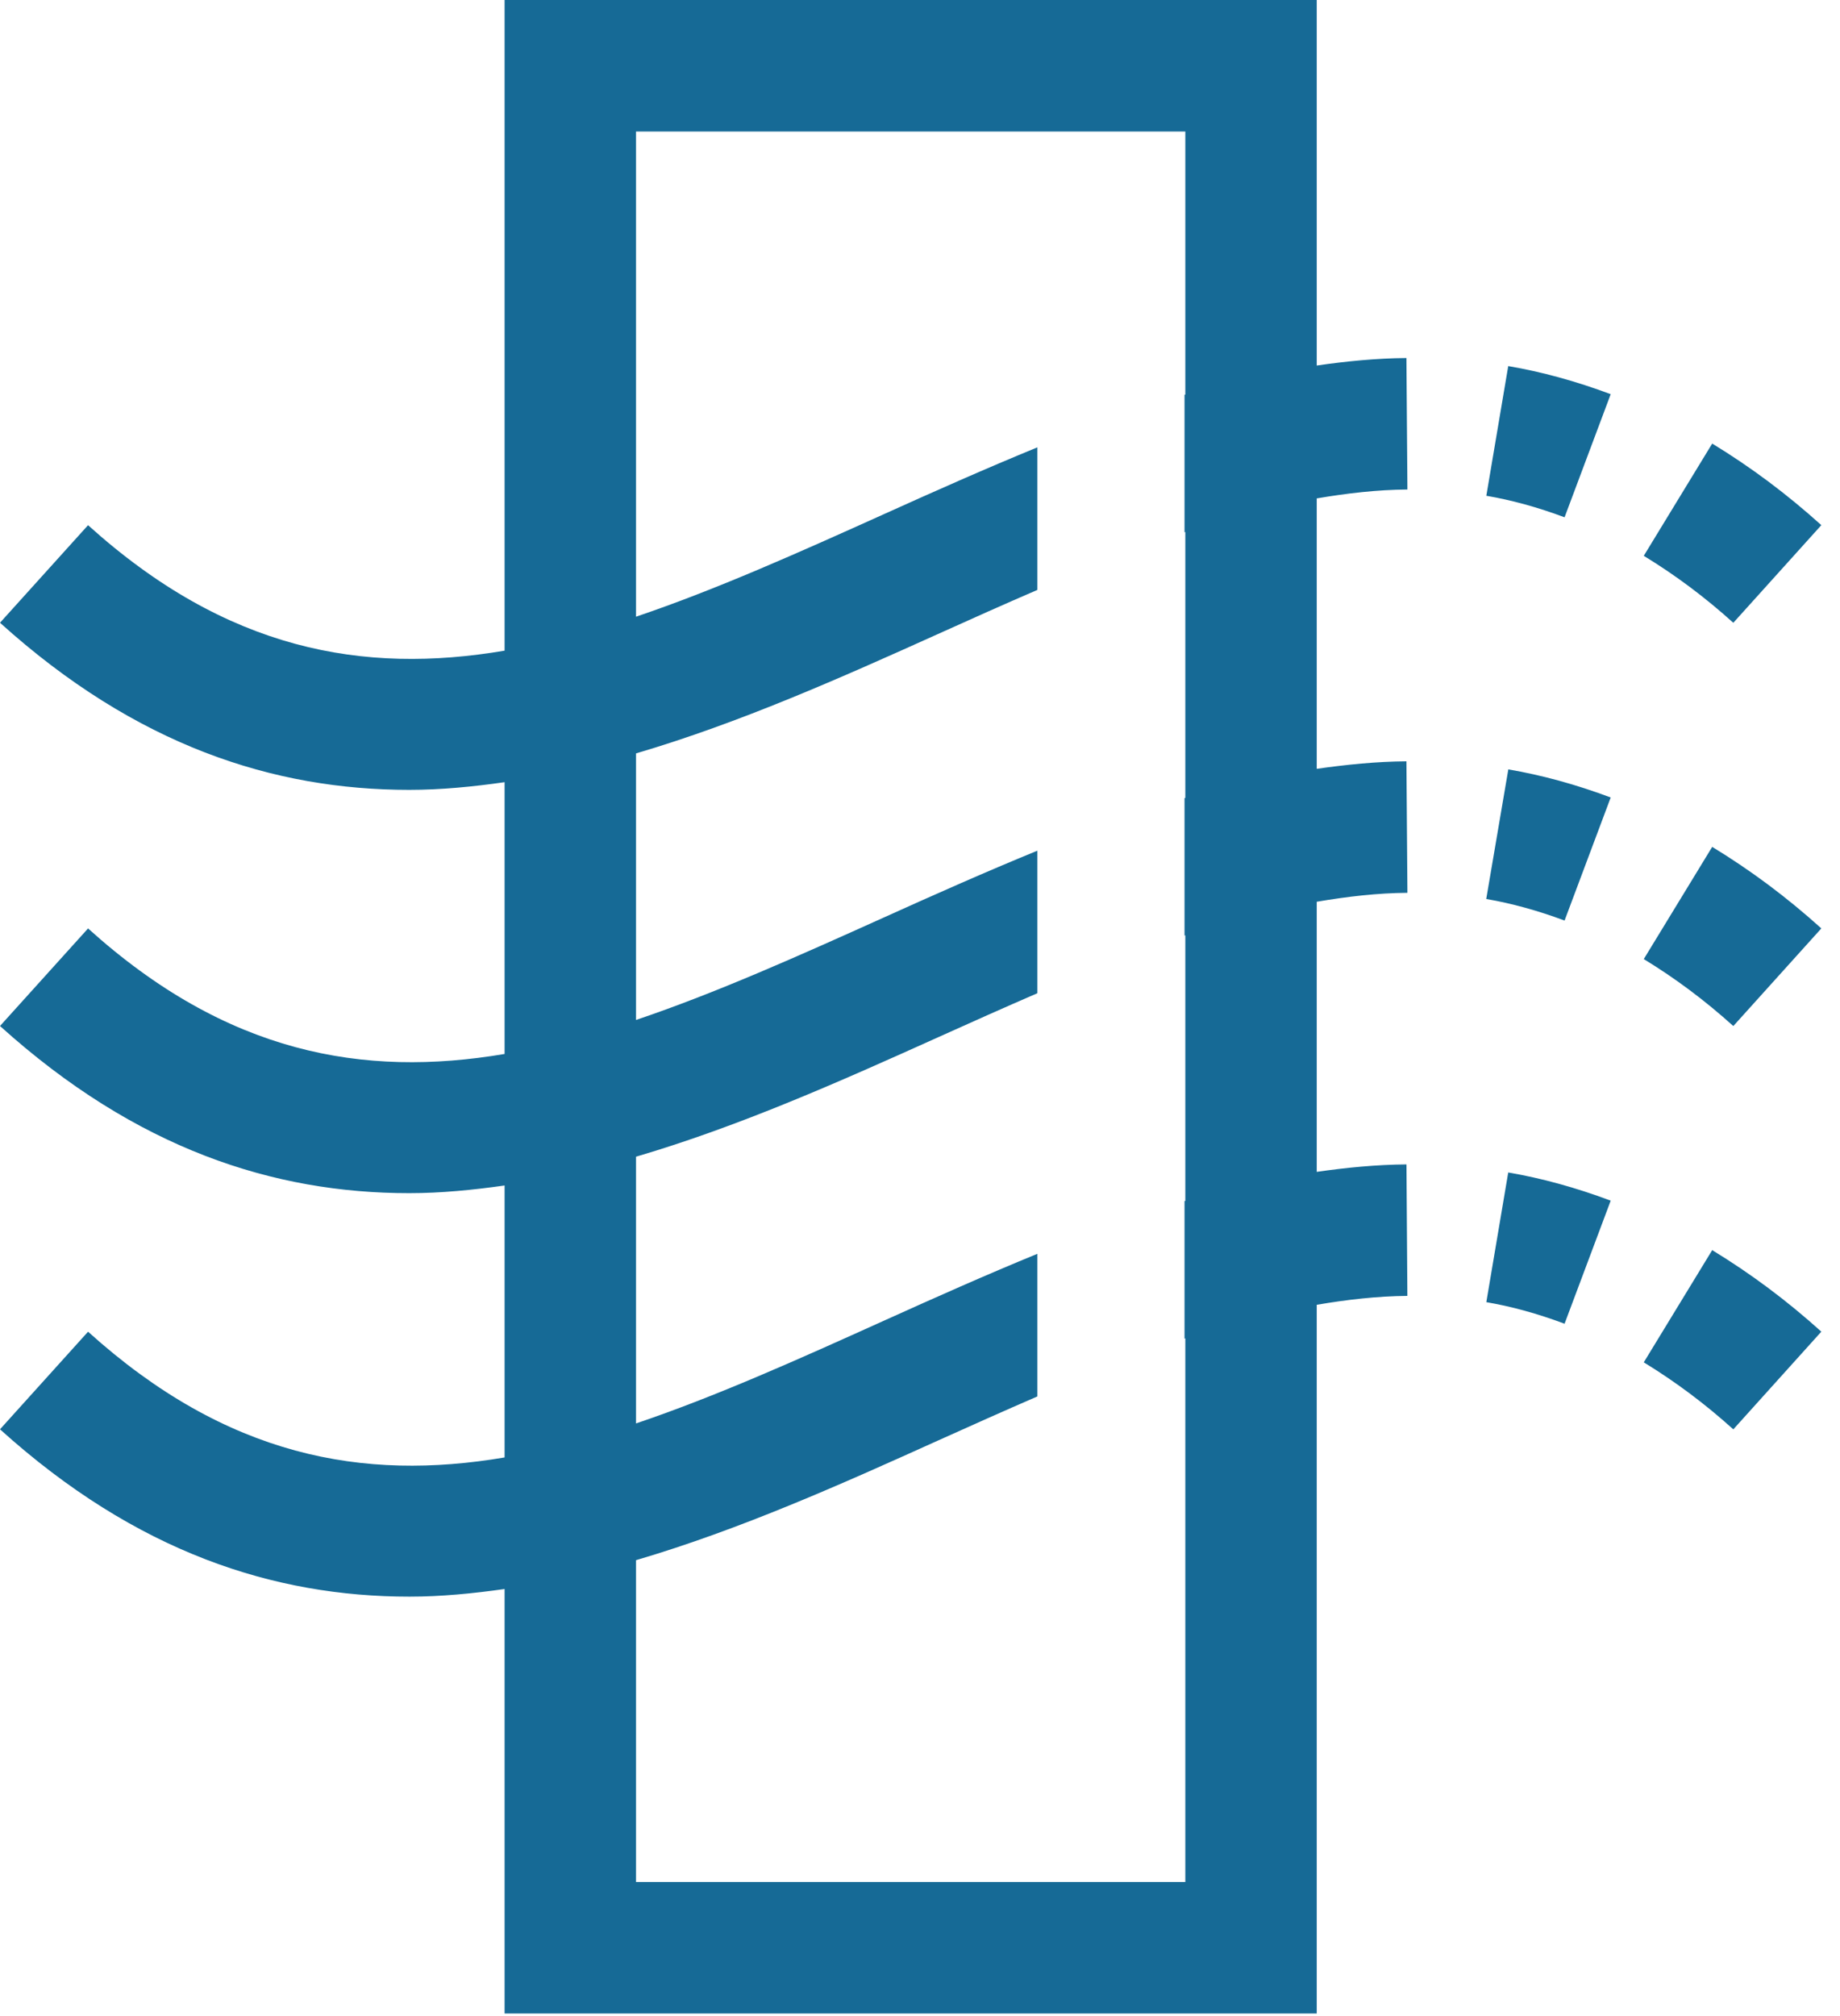 <?xml version="1.0" encoding="UTF-8"?>
<svg width="42px" height="46px" viewBox="0 0 42 46" version="1.1" xmlns="http://www.w3.org/2000/svg" xmlns:xlink="http://www.w3.org/1999/xlink">
    <!-- Generator: Sketch 59.1 (86144) - https://sketch.com -->
    <title>Icon / Humidifier / Lrg Copy 9</title>
    <desc>Created with Sketch.</desc>
    <g id="1-Air-Solutions" stroke="none" stroke-width="1" fill="none" fill-rule="evenodd">
        <g id="2.0.0.D-Guided-Selling-Results" transform="translate(-730, -1121)" fill="#166A96">
            <g id="Icon-/-Eliminating-Odor-/-Sm" transform="translate(751, 1144) rotate(-360) translate(-751, -1144) translate(727, 1120)">
                <path d="M30.056,13.138 C30.05,13.141 30.044,13.142 30.038,13.144 L30.038,10.008 C30.044,10.006 30.05,10.004 30.056,10.003 L30.056,4 L17.518,4 L17.518,15.071 C19.343,14.454 21.218,13.614 23.173,12.733 C24.329,12.211 25.499,11.691 26.679,11.207 L26.679,14.46 C25.928,14.784 25.172,15.122 24.406,15.468 C22.196,16.464 19.886,17.493 17.518,18.19 L17.518,24.272 C19.343,23.656 21.218,22.816 23.173,21.935 C24.329,21.413 25.499,20.893 26.679,20.41 L26.679,23.662 C25.928,23.987 25.172,24.325 24.406,24.67 C22.196,25.666 19.886,26.696 17.518,27.392 L17.518,33.478 C19.343,32.861 21.217,32.019 23.172,31.136 C24.328,30.614 25.498,30.092 26.679,29.608 L26.679,32.862 C25.929,33.187 25.173,33.525 24.407,33.87 C22.197,34.868 19.887,35.901 17.518,36.598 L17.518,43.941 L30.056,43.941 L30.056,31.537 C30.05,31.539 30.044,31.541 30.038,31.543 L30.038,28.406 C30.044,28.405 30.05,28.403 30.056,28.401 L30.056,22.34 C30.05,22.342 30.044,22.344 30.038,22.346 L30.038,19.21 C30.044,19.208 30.05,19.207 30.056,19.205 L30.056,13.138 Z M33.056,12.372 L33.056,18.542 C33.736,18.445 34.417,18.376 35.103,18.371 L35.126,21.371 C34.439,21.376 33.749,21.457 33.056,21.575 L33.056,27.738 C33.736,27.64 34.418,27.573 35.104,27.568 L35.125,30.568 C34.439,30.573 33.749,30.653 33.056,30.771 L33.056,46.941 L14.518,46.941 L14.518,37.256 C13.797,37.358 13.074,37.43 12.346,37.43 C9.257,37.43 6.115,36.423 3,33.612 L5.01,31.385 C8.176,34.242 11.289,34.802 14.518,34.254 L14.518,28.049 C13.795,28.151 13.07,28.224 12.34,28.224 C9.251,28.224 6.112,27.218 3,24.41 L5.01,22.184 C8.172,25.037 11.286,25.595 14.518,25.048 L14.518,18.847 C13.795,18.95 13.069,19.022 12.34,19.022 C9.251,19.022 6.111,18.017 3,15.209 L5.01,12.983 C8.172,15.836 11.286,16.394 14.518,15.846 L14.518,1 L33.056,1 L33.056,9.34 C33.736,9.242 34.417,9.174 35.103,9.169 L35.126,12.169 C34.439,12.174 33.749,12.254 33.056,12.372 L33.056,12.372 Z M36.927,30.711 C37.497,30.807 38.098,30.973 38.713,31.203 L39.766,28.395 C38.972,28.097 38.185,27.881 37.427,27.752 L36.927,30.711 Z M40.521,32.084 C41.248,32.529 41.917,33.029 42.565,33.613 L44.574,31.384 C43.786,30.674 42.972,30.066 42.083,29.524 L40.521,32.084 Z M36.925,21.512 C37.503,21.611 38.105,21.777 38.713,22.004 L39.766,19.196 C38.98,18.901 38.194,18.685 37.429,18.555 L36.925,21.512 Z M40.521,22.883 C41.247,23.326 41.916,23.826 42.565,24.411 L44.574,22.183 C43.785,21.472 42.971,20.864 42.083,20.323 L40.521,22.883 Z M36.927,12.312 C37.5,12.409 38.101,12.574 38.713,12.803 L39.766,9.994 C38.975,9.698 38.188,9.482 37.427,9.353 L36.927,12.312 Z M42.565,15.21 C41.916,14.625 41.247,14.125 40.521,13.682 L42.083,11.121 C42.971,11.662 43.785,12.271 44.574,12.982 L42.565,15.21 Z" id="Fill-1"></path>
            </g>
        </g>
    </g>
</svg>